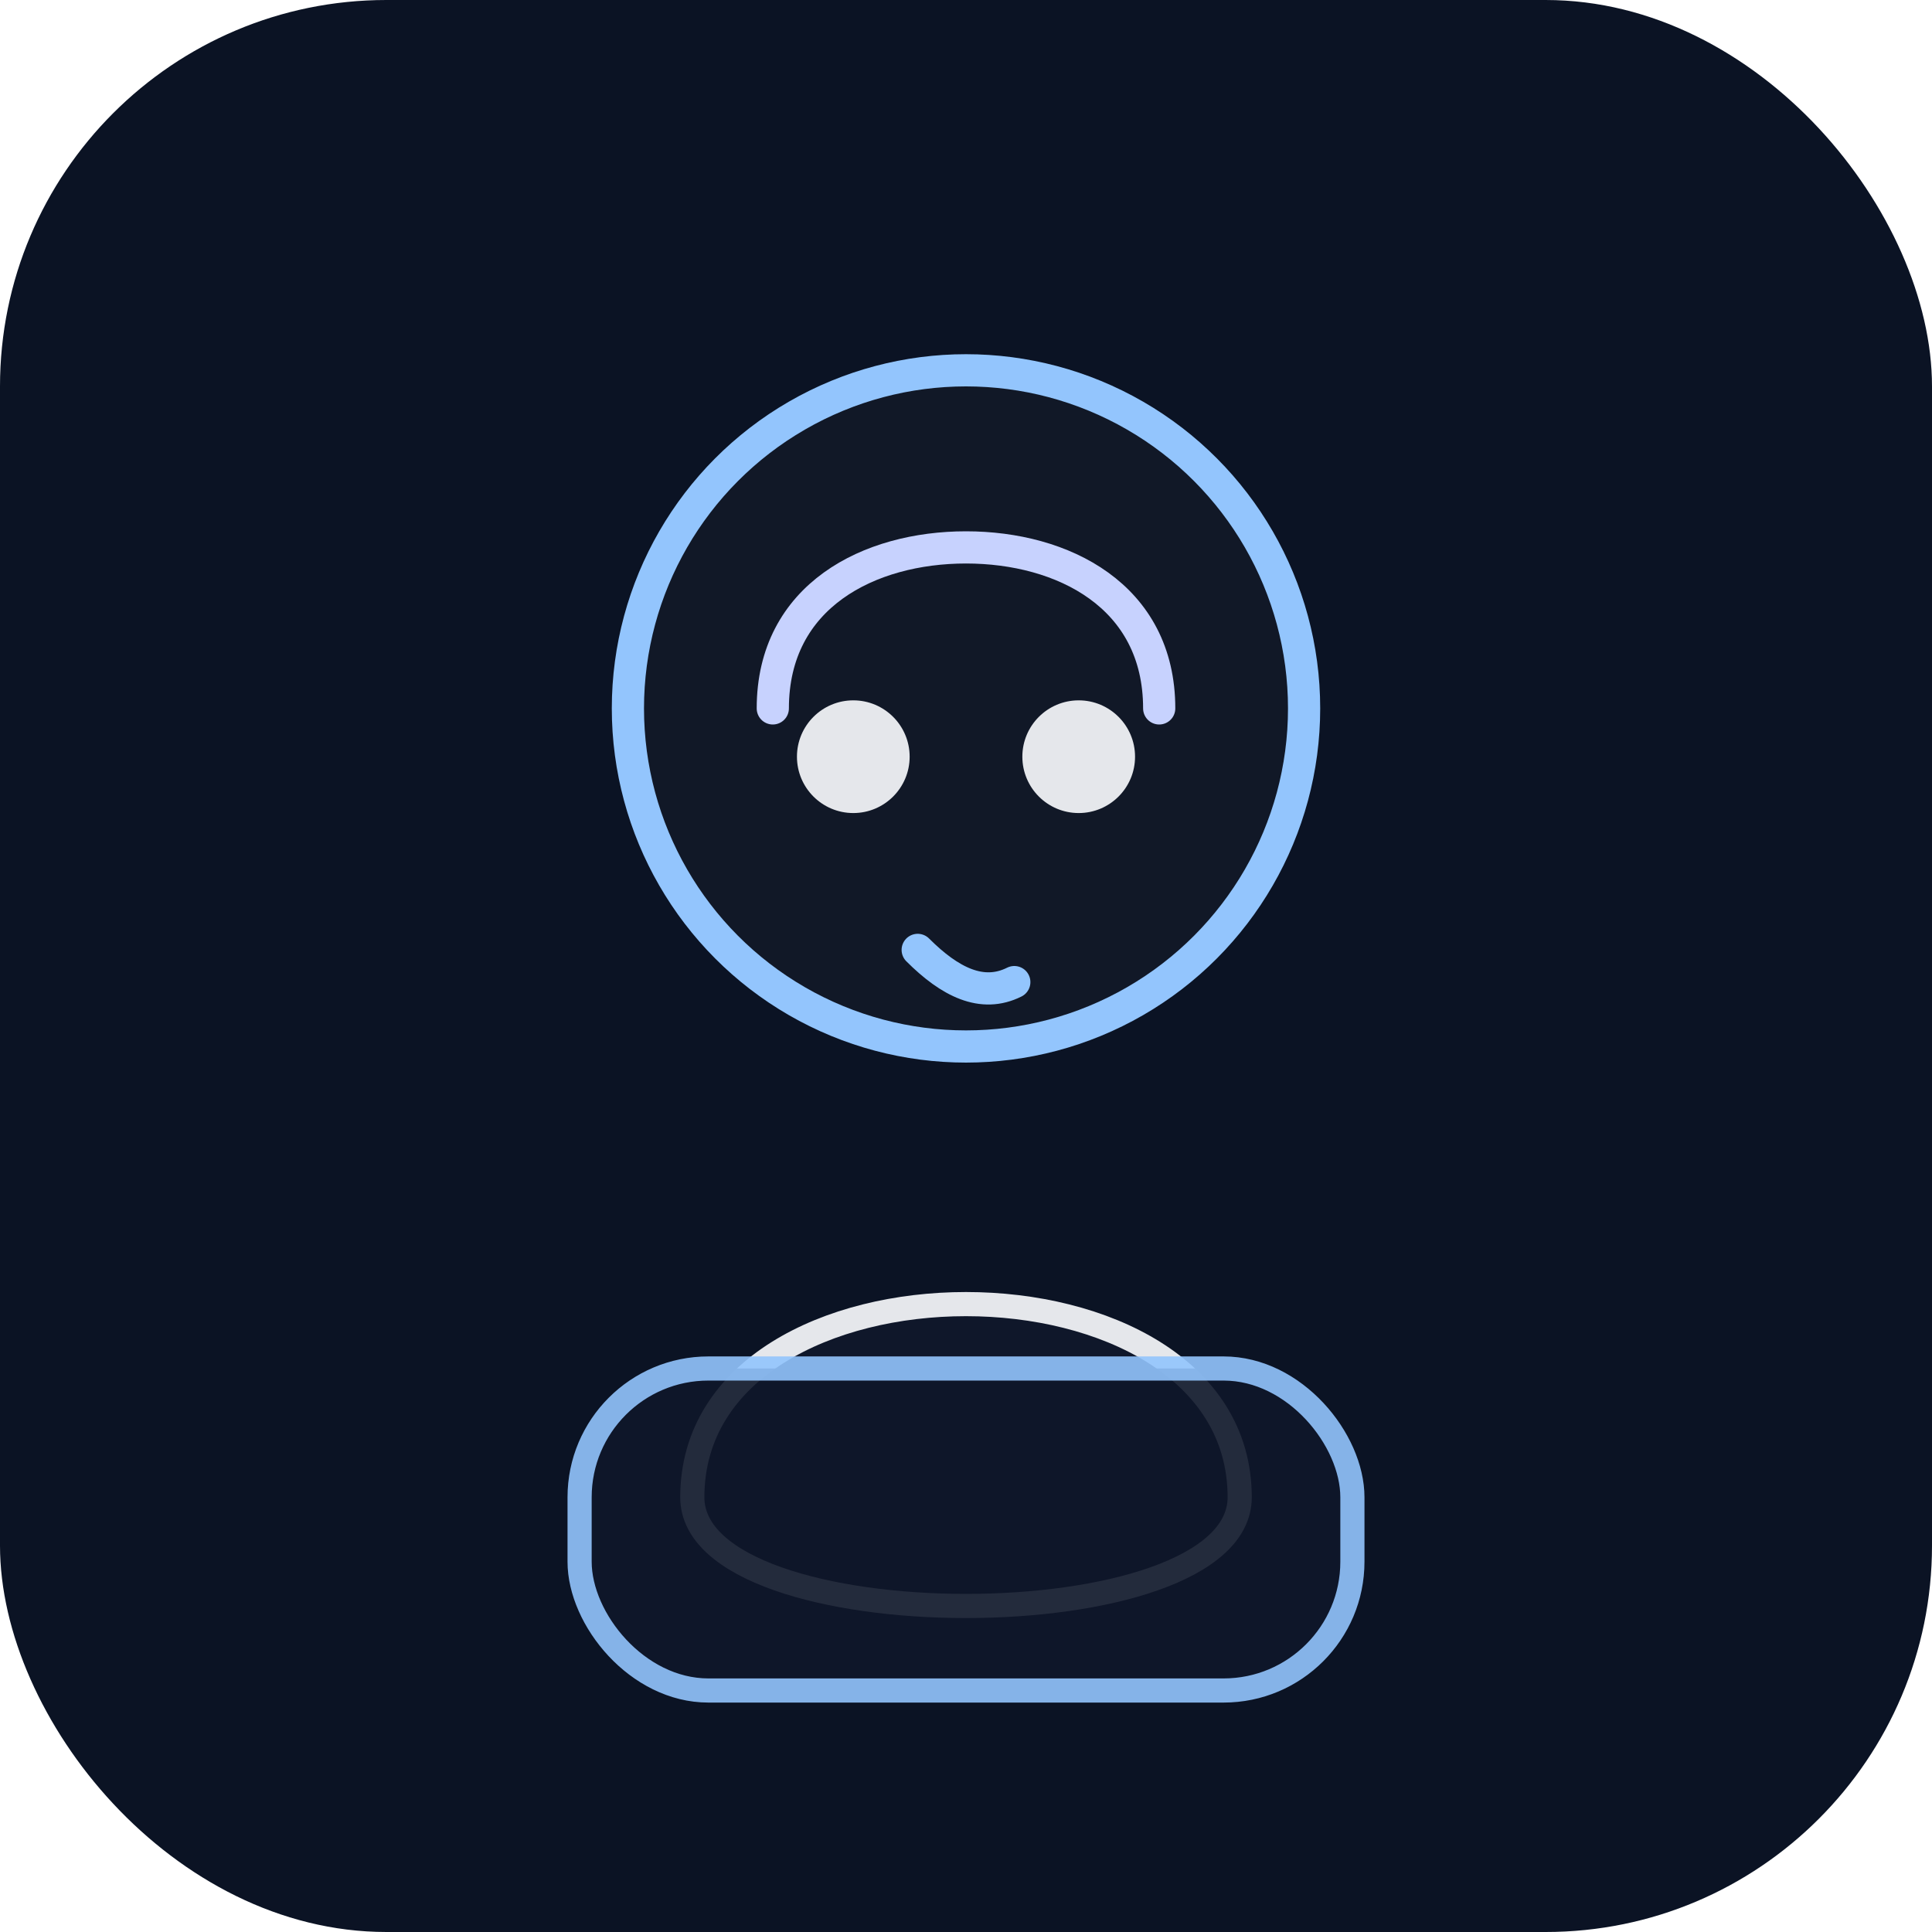 <svg width="240" height="240" viewBox="0 0 240 240" fill="none" xmlns="http://www.w3.org/2000/svg" role="img" aria-labelledby="mikolajTitle mikolajDesc">
  <title id="mikolajTitle">Mikołaj Zieliński</title>
  <desc id="mikolajDesc">Portret w chłodnych granatowych odcieniach</desc>
  <rect width="240" height="240" rx="48" fill="#0B1324"/>
  <circle cx="120" cy="88" r="42" fill="#111827" stroke="#93C5FD" stroke-width="4"/>
  <path d="M86 186C86 154 154 154 154 186C154 204 86 204 86 186Z" fill="#0F172A" stroke="#E5E7EB" stroke-width="3"/>
  <path d="M96 88C96 74 108 68 120 68C132 68 144 74 144 88" stroke="#C7D2FE" stroke-width="4" stroke-linecap="round"/>
  <circle cx="106" cy="94" r="7" fill="#E5E7EB"/>
  <circle cx="134" cy="94" r="7" fill="#E5E7EB"/>
  <path d="M114 118C118 122 122 124 126 122" stroke="#93C5FD" stroke-width="4" stroke-linecap="round"/>
  <rect x="72" y="170" width="96" height="40" rx="16" fill="#0F172A" stroke="#93C5FD" stroke-width="3" opacity="0.9"/>
</svg>

